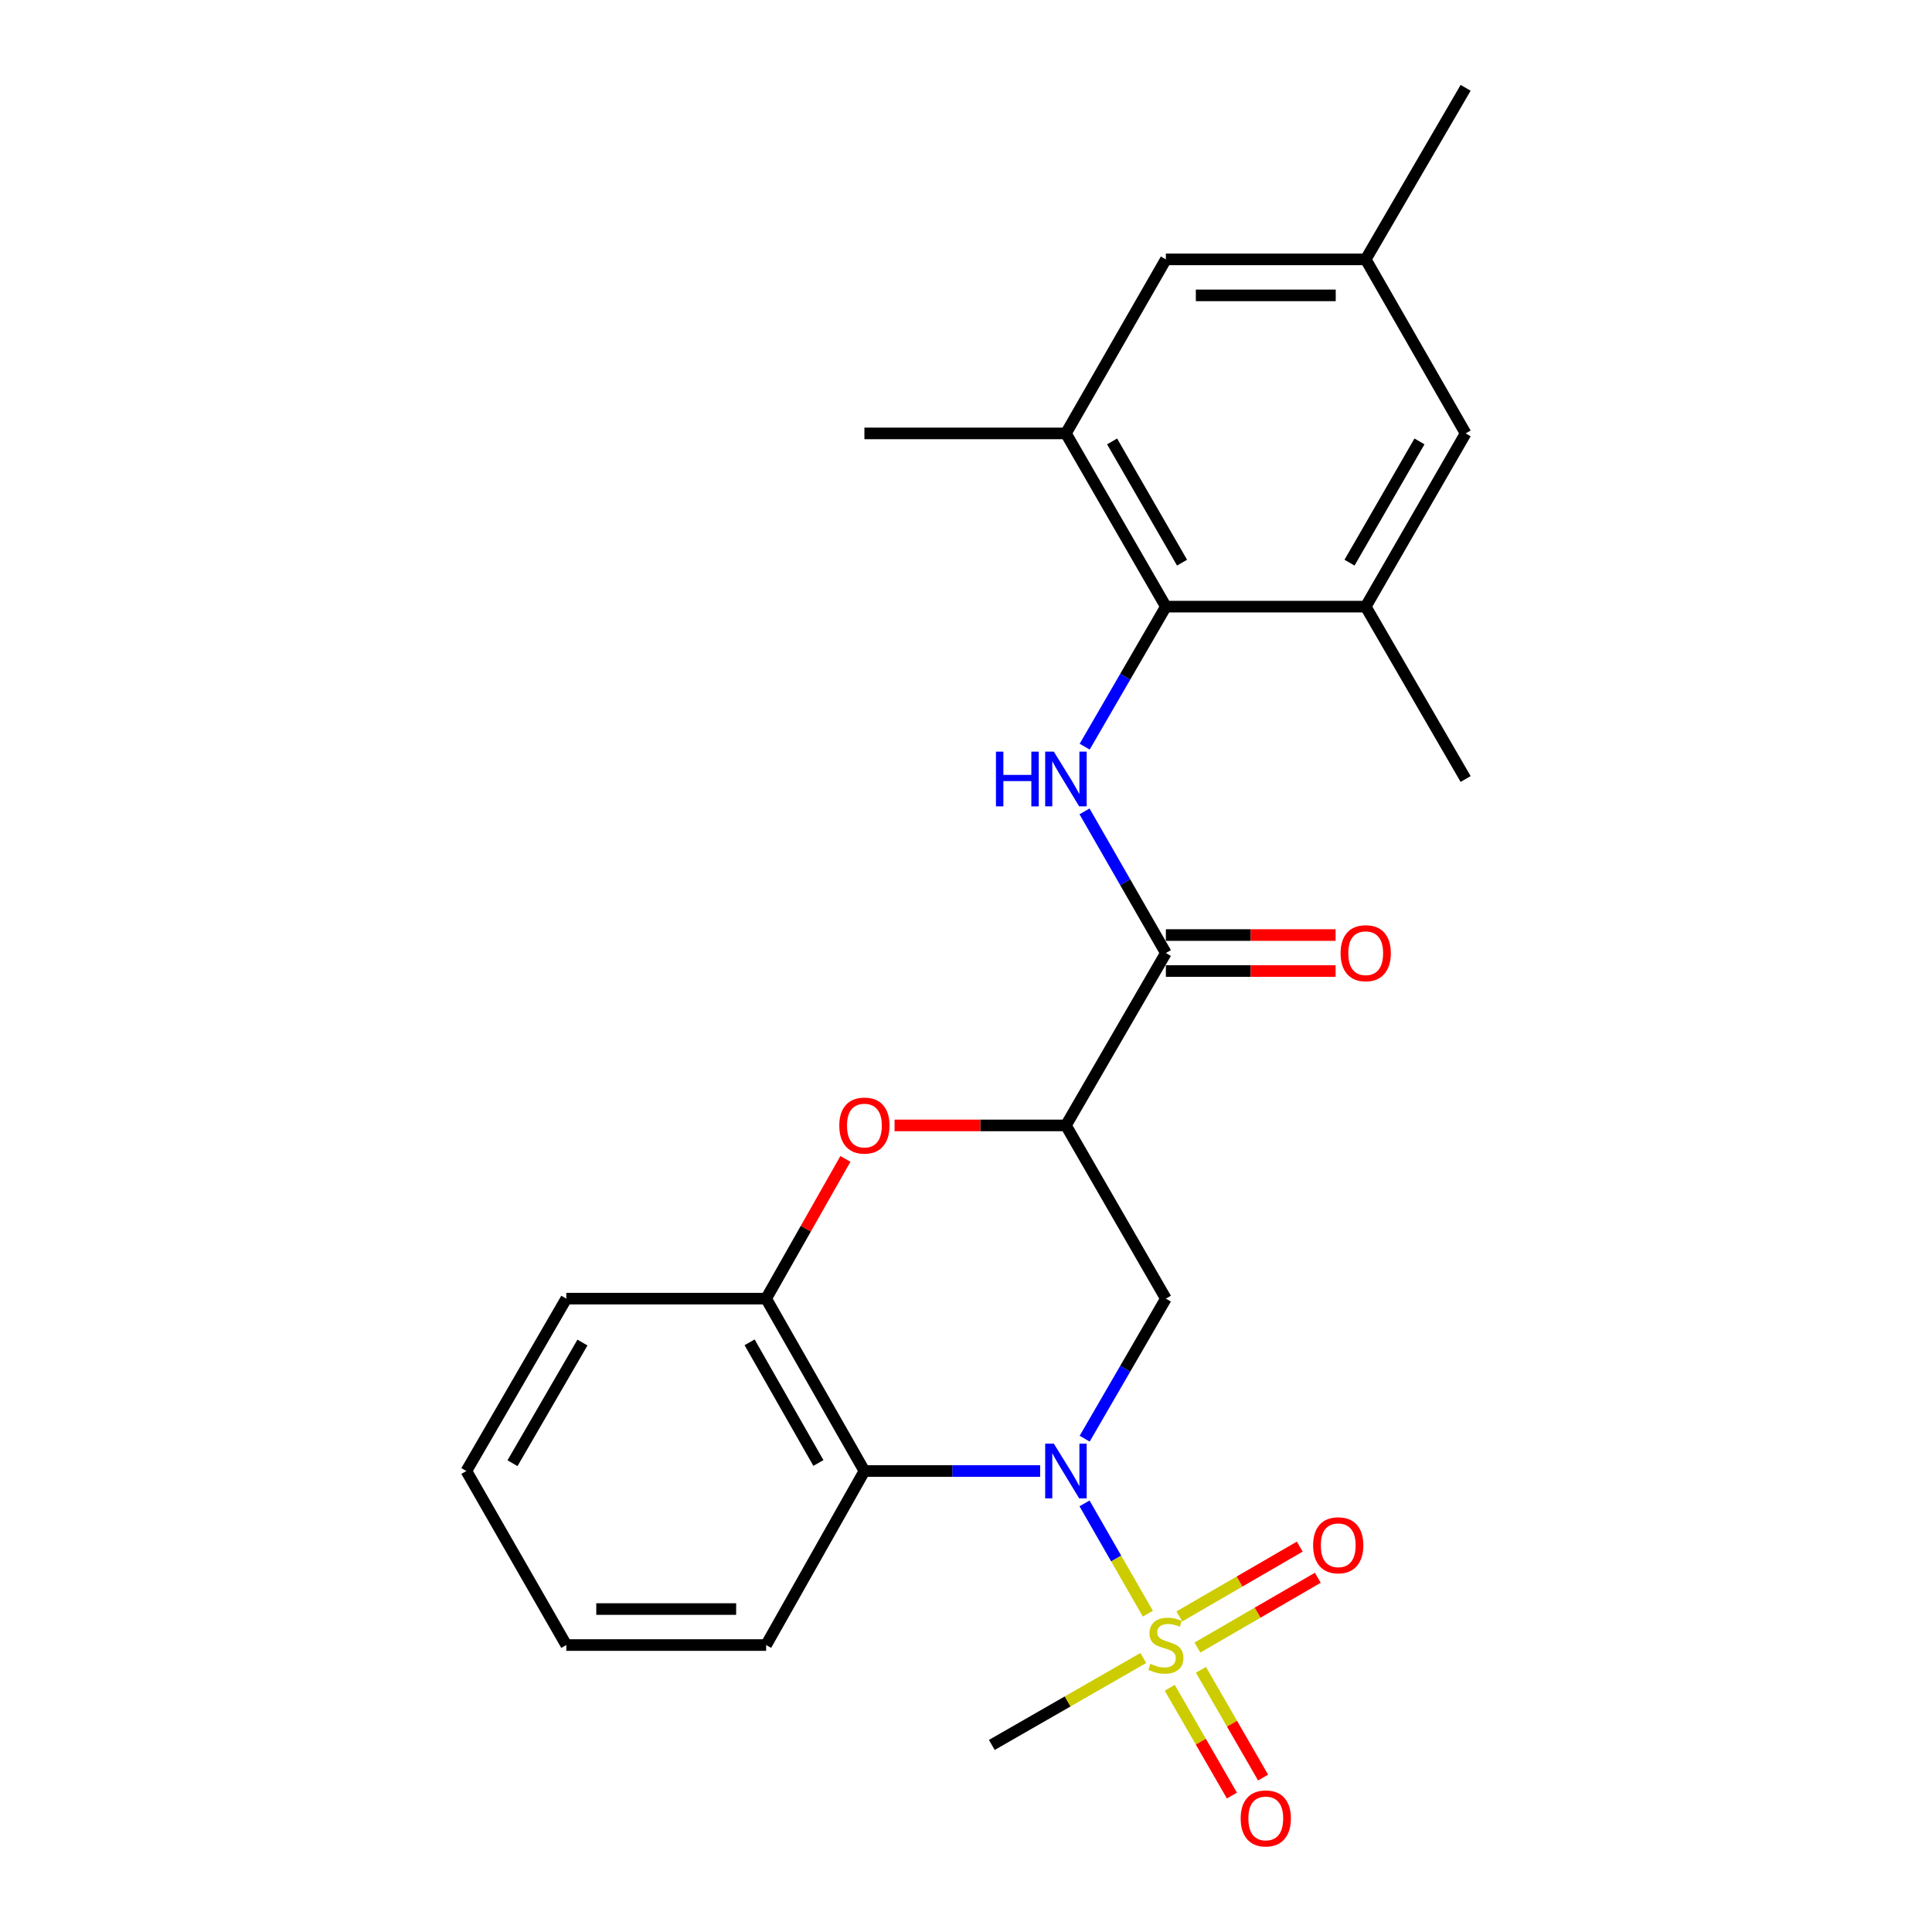<?xml version='1.0' encoding='iso-8859-1'?>
<svg version='1.1' baseProfile='full'
              xmlns='http://www.w3.org/2000/svg'
                      xmlns:rdkit='http://www.rdkit.org/xml'
                      xmlns:xlink='http://www.w3.org/1999/xlink'
                  xml:space='preserve'
width='1000px' height='1000px' viewBox='0 0 1000 1000'>
<!-- END OF HEADER -->
<rect style='opacity:1.0;fill:#FFFFFF;stroke:none' width='1000' height='1000' x='0' y='0'> </rect>
<path class='bond-0' d='M 561.345,778.15 L 577.738,806.695' style='fill:none;fill-rule:evenodd;stroke:#0000FF;stroke-width:6px;stroke-linecap:butt;stroke-linejoin:miter;stroke-opacity:1' />
<path class='bond-0' d='M 577.738,806.695 L 594.131,835.24' style='fill:none;fill-rule:evenodd;stroke:#CCCC00;stroke-width:6px;stroke-linecap:butt;stroke-linejoin:miter;stroke-opacity:1' />
<path class='bond-2' d='M 561.427,744.654 L 582.44,708.413' style='fill:none;fill-rule:evenodd;stroke:#0000FF;stroke-width:6px;stroke-linecap:butt;stroke-linejoin:miter;stroke-opacity:1' />
<path class='bond-2' d='M 582.44,708.413 L 603.454,672.171' style='fill:none;fill-rule:evenodd;stroke:#000000;stroke-width:6px;stroke-linecap:butt;stroke-linejoin:miter;stroke-opacity:1' />
<path class='bond-3' d='M 538.374,761.393 L 492.897,761.393' style='fill:none;fill-rule:evenodd;stroke:#0000FF;stroke-width:6px;stroke-linecap:butt;stroke-linejoin:miter;stroke-opacity:1' />
<path class='bond-3' d='M 492.897,761.393 L 447.419,761.393' style='fill:none;fill-rule:evenodd;stroke:#000000;stroke-width:6px;stroke-linecap:butt;stroke-linejoin:miter;stroke-opacity:1' />
<path class='bond-11' d='M 605.459,873.595 L 621.547,901.488' style='fill:none;fill-rule:evenodd;stroke:#CCCC00;stroke-width:6px;stroke-linecap:butt;stroke-linejoin:miter;stroke-opacity:1' />
<path class='bond-11' d='M 621.547,901.488 L 637.635,929.381' style='fill:none;fill-rule:evenodd;stroke:#FF0000;stroke-width:6px;stroke-linecap:butt;stroke-linejoin:miter;stroke-opacity:1' />
<path class='bond-11' d='M 621.598,864.287 L 637.686,892.18' style='fill:none;fill-rule:evenodd;stroke:#CCCC00;stroke-width:6px;stroke-linecap:butt;stroke-linejoin:miter;stroke-opacity:1' />
<path class='bond-11' d='M 637.686,892.18 L 653.774,920.073' style='fill:none;fill-rule:evenodd;stroke:#FF0000;stroke-width:6px;stroke-linecap:butt;stroke-linejoin:miter;stroke-opacity:1' />
<path class='bond-12' d='M 619.784,852.774 L 650.94,834.71' style='fill:none;fill-rule:evenodd;stroke:#CCCC00;stroke-width:6px;stroke-linecap:butt;stroke-linejoin:miter;stroke-opacity:1' />
<path class='bond-12' d='M 650.94,834.71 L 682.097,816.647' style='fill:none;fill-rule:evenodd;stroke:#FF0000;stroke-width:6px;stroke-linecap:butt;stroke-linejoin:miter;stroke-opacity:1' />
<path class='bond-12' d='M 610.44,836.656 L 641.596,818.592' style='fill:none;fill-rule:evenodd;stroke:#CCCC00;stroke-width:6px;stroke-linecap:butt;stroke-linejoin:miter;stroke-opacity:1' />
<path class='bond-12' d='M 641.596,818.592 L 672.752,800.529' style='fill:none;fill-rule:evenodd;stroke:#FF0000;stroke-width:6px;stroke-linecap:butt;stroke-linejoin:miter;stroke-opacity:1' />
<path class='bond-17' d='M 591.777,858.176 L 552.57,880.68' style='fill:none;fill-rule:evenodd;stroke:#CCCC00;stroke-width:6px;stroke-linecap:butt;stroke-linejoin:miter;stroke-opacity:1' />
<path class='bond-17' d='M 552.57,880.68 L 513.363,903.185' style='fill:none;fill-rule:evenodd;stroke:#000000;stroke-width:6px;stroke-linecap:butt;stroke-linejoin:miter;stroke-opacity:1' />
<path class='bond-1' d='M 551.722,582.514 L 603.454,672.171' style='fill:none;fill-rule:evenodd;stroke:#000000;stroke-width:6px;stroke-linecap:butt;stroke-linejoin:miter;stroke-opacity:1' />
<path class='bond-4' d='M 551.722,582.514 L 603.454,493.292' style='fill:none;fill-rule:evenodd;stroke:#000000;stroke-width:6px;stroke-linecap:butt;stroke-linejoin:miter;stroke-opacity:1' />
<path class='bond-25' d='M 551.722,582.514 L 507.374,582.514' style='fill:none;fill-rule:evenodd;stroke:#000000;stroke-width:6px;stroke-linecap:butt;stroke-linejoin:miter;stroke-opacity:1' />
<path class='bond-25' d='M 507.374,582.514 L 463.027,582.514' style='fill:none;fill-rule:evenodd;stroke:#FF0000;stroke-width:6px;stroke-linecap:butt;stroke-linejoin:miter;stroke-opacity:1' />
<path class='bond-8' d='M 447.419,761.393 L 396.546,672.171' style='fill:none;fill-rule:evenodd;stroke:#000000;stroke-width:6px;stroke-linecap:butt;stroke-linejoin:miter;stroke-opacity:1' />
<path class='bond-8' d='M 423.603,757.238 L 387.992,694.782' style='fill:none;fill-rule:evenodd;stroke:#000000;stroke-width:6px;stroke-linecap:butt;stroke-linejoin:miter;stroke-opacity:1' />
<path class='bond-18' d='M 447.419,761.393 L 396.546,851.474' style='fill:none;fill-rule:evenodd;stroke:#000000;stroke-width:6px;stroke-linecap:butt;stroke-linejoin:miter;stroke-opacity:1' />
<path class='bond-6' d='M 603.454,493.292 L 582.399,456.63' style='fill:none;fill-rule:evenodd;stroke:#000000;stroke-width:6px;stroke-linecap:butt;stroke-linejoin:miter;stroke-opacity:1' />
<path class='bond-6' d='M 582.399,456.63 L 561.345,419.968' style='fill:none;fill-rule:evenodd;stroke:#0000FF;stroke-width:6px;stroke-linecap:butt;stroke-linejoin:miter;stroke-opacity:1' />
<path class='bond-15' d='M 603.454,502.608 L 647.378,502.608' style='fill:none;fill-rule:evenodd;stroke:#000000;stroke-width:6px;stroke-linecap:butt;stroke-linejoin:miter;stroke-opacity:1' />
<path class='bond-15' d='M 647.378,502.608 L 691.301,502.608' style='fill:none;fill-rule:evenodd;stroke:#FF0000;stroke-width:6px;stroke-linecap:butt;stroke-linejoin:miter;stroke-opacity:1' />
<path class='bond-15' d='M 603.454,483.977 L 647.378,483.977' style='fill:none;fill-rule:evenodd;stroke:#000000;stroke-width:6px;stroke-linecap:butt;stroke-linejoin:miter;stroke-opacity:1' />
<path class='bond-15' d='M 647.378,483.977 L 691.301,483.977' style='fill:none;fill-rule:evenodd;stroke:#FF0000;stroke-width:6px;stroke-linecap:butt;stroke-linejoin:miter;stroke-opacity:1' />
<path class='bond-5' d='M 437.582,599.851 L 417.064,636.011' style='fill:none;fill-rule:evenodd;stroke:#FF0000;stroke-width:6px;stroke-linecap:butt;stroke-linejoin:miter;stroke-opacity:1' />
<path class='bond-5' d='M 417.064,636.011 L 396.546,672.171' style='fill:none;fill-rule:evenodd;stroke:#000000;stroke-width:6px;stroke-linecap:butt;stroke-linejoin:miter;stroke-opacity:1' />
<path class='bond-7' d='M 561.427,386.473 L 582.44,350.231' style='fill:none;fill-rule:evenodd;stroke:#0000FF;stroke-width:6px;stroke-linecap:butt;stroke-linejoin:miter;stroke-opacity:1' />
<path class='bond-7' d='M 582.44,350.231 L 603.454,313.99' style='fill:none;fill-rule:evenodd;stroke:#000000;stroke-width:6px;stroke-linecap:butt;stroke-linejoin:miter;stroke-opacity:1' />
<path class='bond-9' d='M 603.454,313.99 L 551.722,224.333' style='fill:none;fill-rule:evenodd;stroke:#000000;stroke-width:6px;stroke-linecap:butt;stroke-linejoin:miter;stroke-opacity:1' />
<path class='bond-9' d='M 611.831,291.23 L 575.619,228.47' style='fill:none;fill-rule:evenodd;stroke:#000000;stroke-width:6px;stroke-linecap:butt;stroke-linejoin:miter;stroke-opacity:1' />
<path class='bond-10' d='M 603.454,313.99 L 706.887,313.99' style='fill:none;fill-rule:evenodd;stroke:#000000;stroke-width:6px;stroke-linecap:butt;stroke-linejoin:miter;stroke-opacity:1' />
<path class='bond-19' d='M 396.546,672.171 L 293.113,672.171' style='fill:none;fill-rule:evenodd;stroke:#000000;stroke-width:6px;stroke-linecap:butt;stroke-linejoin:miter;stroke-opacity:1' />
<path class='bond-14' d='M 551.722,224.333 L 603.454,134.252' style='fill:none;fill-rule:evenodd;stroke:#000000;stroke-width:6px;stroke-linecap:butt;stroke-linejoin:miter;stroke-opacity:1' />
<path class='bond-20' d='M 551.722,224.333 L 447.419,224.333' style='fill:none;fill-rule:evenodd;stroke:#000000;stroke-width:6px;stroke-linecap:butt;stroke-linejoin:miter;stroke-opacity:1' />
<path class='bond-13' d='M 706.887,313.99 L 758.609,224.333' style='fill:none;fill-rule:evenodd;stroke:#000000;stroke-width:6px;stroke-linecap:butt;stroke-linejoin:miter;stroke-opacity:1' />
<path class='bond-13' d='M 698.507,291.231 L 734.712,228.472' style='fill:none;fill-rule:evenodd;stroke:#000000;stroke-width:6px;stroke-linecap:butt;stroke-linejoin:miter;stroke-opacity:1' />
<path class='bond-21' d='M 706.887,313.99 L 758.609,403.211' style='fill:none;fill-rule:evenodd;stroke:#000000;stroke-width:6px;stroke-linecap:butt;stroke-linejoin:miter;stroke-opacity:1' />
<path class='bond-16' d='M 758.609,224.333 L 706.887,134.252' style='fill:none;fill-rule:evenodd;stroke:#000000;stroke-width:6px;stroke-linecap:butt;stroke-linejoin:miter;stroke-opacity:1' />
<path class='bond-27' d='M 603.454,134.252 L 706.887,134.252' style='fill:none;fill-rule:evenodd;stroke:#000000;stroke-width:6px;stroke-linecap:butt;stroke-linejoin:miter;stroke-opacity:1' />
<path class='bond-27' d='M 618.969,152.883 L 691.372,152.883' style='fill:none;fill-rule:evenodd;stroke:#000000;stroke-width:6px;stroke-linecap:butt;stroke-linejoin:miter;stroke-opacity:1' />
<path class='bond-22' d='M 706.887,134.252 L 758.609,45.455' style='fill:none;fill-rule:evenodd;stroke:#000000;stroke-width:6px;stroke-linecap:butt;stroke-linejoin:miter;stroke-opacity:1' />
<path class='bond-23' d='M 396.546,851.474 L 293.113,851.474' style='fill:none;fill-rule:evenodd;stroke:#000000;stroke-width:6px;stroke-linecap:butt;stroke-linejoin:miter;stroke-opacity:1' />
<path class='bond-23' d='M 381.031,832.843 L 308.628,832.843' style='fill:none;fill-rule:evenodd;stroke:#000000;stroke-width:6px;stroke-linecap:butt;stroke-linejoin:miter;stroke-opacity:1' />
<path class='bond-26' d='M 293.113,672.171 L 241.391,761.393' style='fill:none;fill-rule:evenodd;stroke:#000000;stroke-width:6px;stroke-linecap:butt;stroke-linejoin:miter;stroke-opacity:1' />
<path class='bond-26' d='M 301.473,694.898 L 265.268,757.353' style='fill:none;fill-rule:evenodd;stroke:#000000;stroke-width:6px;stroke-linecap:butt;stroke-linejoin:miter;stroke-opacity:1' />
<path class='bond-24' d='M 293.113,851.474 L 241.391,761.393' style='fill:none;fill-rule:evenodd;stroke:#000000;stroke-width:6px;stroke-linecap:butt;stroke-linejoin:miter;stroke-opacity:1' />
<path  class='atom-0' d='M 545.462 747.233
L 554.742 762.233
Q 555.662 763.713, 557.142 766.393
Q 558.622 769.073, 558.702 769.233
L 558.702 747.233
L 562.462 747.233
L 562.462 775.553
L 558.582 775.553
L 548.622 759.153
Q 547.462 757.233, 546.222 755.033
Q 545.022 752.833, 544.662 752.153
L 544.662 775.553
L 540.982 775.553
L 540.982 747.233
L 545.462 747.233
' fill='#0000FF'/>
<path  class='atom-1' d='M 595.454 861.194
Q 595.774 861.314, 597.094 861.874
Q 598.414 862.434, 599.854 862.794
Q 601.334 863.114, 602.774 863.114
Q 605.454 863.114, 607.014 861.834
Q 608.574 860.514, 608.574 858.234
Q 608.574 856.674, 607.774 855.714
Q 607.014 854.754, 605.814 854.234
Q 604.614 853.714, 602.614 853.114
Q 600.094 852.354, 598.574 851.634
Q 597.094 850.914, 596.014 849.394
Q 594.974 847.874, 594.974 845.314
Q 594.974 841.754, 597.374 839.554
Q 599.814 837.354, 604.614 837.354
Q 607.894 837.354, 611.614 838.914
L 610.694 841.994
Q 607.294 840.594, 604.734 840.594
Q 601.974 840.594, 600.454 841.754
Q 598.934 842.874, 598.974 844.834
Q 598.974 846.354, 599.734 847.274
Q 600.534 848.194, 601.654 848.714
Q 602.814 849.234, 604.734 849.834
Q 607.294 850.634, 608.814 851.434
Q 610.334 852.234, 611.414 853.874
Q 612.534 855.474, 612.534 858.234
Q 612.534 862.154, 609.894 864.274
Q 607.294 866.354, 602.934 866.354
Q 600.414 866.354, 598.494 865.794
Q 596.614 865.274, 594.374 864.354
L 595.454 861.194
' fill='#CCCC00'/>
<path  class='atom-6' d='M 434.419 582.594
Q 434.419 575.794, 437.779 571.994
Q 441.139 568.194, 447.419 568.194
Q 453.699 568.194, 457.059 571.994
Q 460.419 575.794, 460.419 582.594
Q 460.419 589.474, 457.019 593.394
Q 453.619 597.274, 447.419 597.274
Q 441.179 597.274, 437.779 593.394
Q 434.419 589.514, 434.419 582.594
M 447.419 594.074
Q 451.739 594.074, 454.059 591.194
Q 456.419 588.274, 456.419 582.594
Q 456.419 577.034, 454.059 574.234
Q 451.739 571.394, 447.419 571.394
Q 443.099 571.394, 440.739 574.194
Q 438.419 576.994, 438.419 582.594
Q 438.419 588.314, 440.739 591.194
Q 443.099 594.074, 447.419 594.074
' fill='#FF0000'/>
<path  class='atom-7' d='M 515.502 389.051
L 519.342 389.051
L 519.342 401.091
L 533.822 401.091
L 533.822 389.051
L 537.662 389.051
L 537.662 417.371
L 533.822 417.371
L 533.822 404.291
L 519.342 404.291
L 519.342 417.371
L 515.502 417.371
L 515.502 389.051
' fill='#0000FF'/>
<path  class='atom-7' d='M 545.462 389.051
L 554.742 404.051
Q 555.662 405.531, 557.142 408.211
Q 558.622 410.891, 558.702 411.051
L 558.702 389.051
L 562.462 389.051
L 562.462 417.371
L 558.582 417.371
L 548.622 400.971
Q 547.462 399.051, 546.222 396.851
Q 545.022 394.651, 544.662 393.971
L 544.662 417.371
L 540.982 417.371
L 540.982 389.051
L 545.462 389.051
' fill='#0000FF'/>
<path  class='atom-12' d='M 642.165 941.21
Q 642.165 934.41, 645.525 930.61
Q 648.885 926.81, 655.165 926.81
Q 661.445 926.81, 664.805 930.61
Q 668.165 934.41, 668.165 941.21
Q 668.165 948.09, 664.765 952.01
Q 661.365 955.89, 655.165 955.89
Q 648.925 955.89, 645.525 952.01
Q 642.165 948.13, 642.165 941.21
M 655.165 952.69
Q 659.485 952.69, 661.805 949.81
Q 664.165 946.89, 664.165 941.21
Q 664.165 935.65, 661.805 932.85
Q 659.485 930.01, 655.165 930.01
Q 650.845 930.01, 648.485 932.81
Q 646.165 935.61, 646.165 941.21
Q 646.165 946.93, 648.485 949.81
Q 650.845 952.69, 655.165 952.69
' fill='#FF0000'/>
<path  class='atom-13' d='M 679.665 799.832
Q 679.665 793.032, 683.025 789.232
Q 686.385 785.432, 692.665 785.432
Q 698.945 785.432, 702.305 789.232
Q 705.665 793.032, 705.665 799.832
Q 705.665 806.712, 702.265 810.632
Q 698.865 814.512, 692.665 814.512
Q 686.425 814.512, 683.025 810.632
Q 679.665 806.752, 679.665 799.832
M 692.665 811.312
Q 696.985 811.312, 699.305 808.432
Q 701.665 805.512, 701.665 799.832
Q 701.665 794.272, 699.305 791.472
Q 696.985 788.632, 692.665 788.632
Q 688.345 788.632, 685.985 791.432
Q 683.665 794.232, 683.665 799.832
Q 683.665 805.552, 685.985 808.432
Q 688.345 811.312, 692.665 811.312
' fill='#FF0000'/>
<path  class='atom-16' d='M 693.887 493.372
Q 693.887 486.572, 697.247 482.772
Q 700.607 478.972, 706.887 478.972
Q 713.167 478.972, 716.527 482.772
Q 719.887 486.572, 719.887 493.372
Q 719.887 500.252, 716.487 504.172
Q 713.087 508.052, 706.887 508.052
Q 700.647 508.052, 697.247 504.172
Q 693.887 500.292, 693.887 493.372
M 706.887 504.852
Q 711.207 504.852, 713.527 501.972
Q 715.887 499.052, 715.887 493.372
Q 715.887 487.812, 713.527 485.012
Q 711.207 482.172, 706.887 482.172
Q 702.567 482.172, 700.207 484.972
Q 697.887 487.772, 697.887 493.372
Q 697.887 499.092, 700.207 501.972
Q 702.567 504.852, 706.887 504.852
' fill='#FF0000'/>
</svg>
